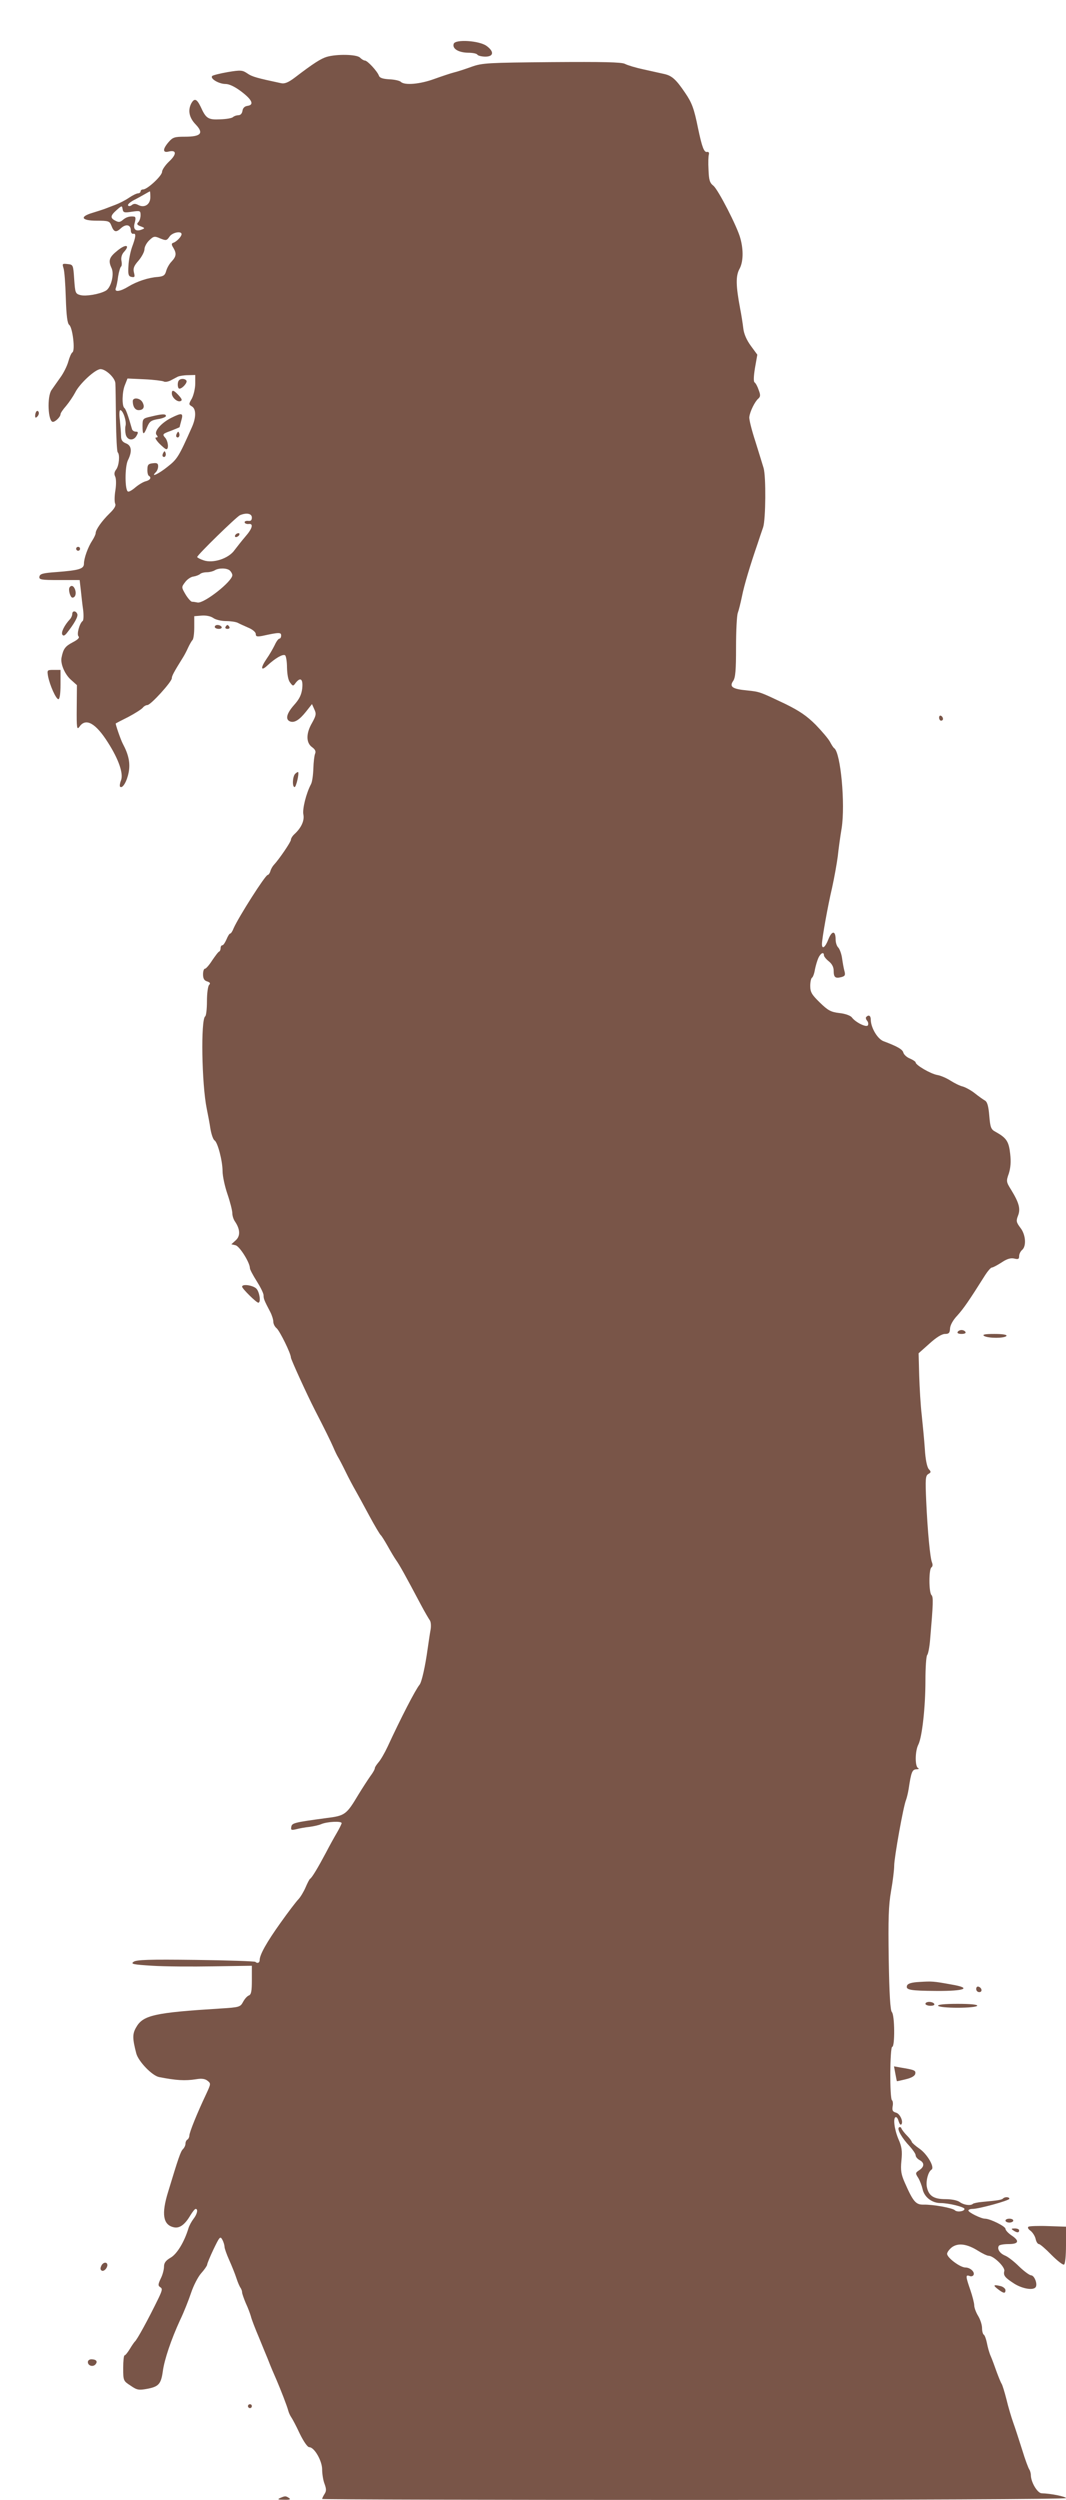 <?xml version="1.0" standalone="no"?>
<!DOCTYPE svg PUBLIC "-//W3C//DTD SVG 20010904//EN"
 "http://www.w3.org/TR/2001/REC-SVG-20010904/DTD/svg10.dtd">
<svg version="1.0" xmlns="http://www.w3.org/2000/svg"
 width="546pt" height="1280pt" viewBox="0 0 546 1280"
 preserveAspectRatio="xMidYMid meet">
<g transform="translate(0,1280) scale(0.1,-0.1)"
fill="#795548" stroke="none">
<path d="M2324 12576 c-9 -25 24 -45 73 -46 23 0 45 -4 48 -10 3 -5 22 -10 41
-10 43 0 46 26 6 55 -37 27 -159 35 -168 11z"/>
<path d="M1674 12509 c-30 -9 -67 -32 -165 -107 -32 -24 -51 -32 -69 -28 -122
26 -149 33 -173 50 -25 17 -34 18 -100 7 -40 -7 -76 -16 -80 -20 -13 -13 34
-41 68 -41 19 0 48 -14 80 -38 57 -43 68 -69 33 -74 -15 -2 -24 -11 -26 -25
-2 -14 -10 -23 -21 -23 -9 0 -21 -4 -27 -9 -5 -6 -34 -11 -66 -12 -62 -3 -73
4 -100 64 -20 41 -32 46 -48 18 -19 -36 -11 -74 22 -108 43 -45 28 -63 -55
-63 -53 0 -62 -3 -83 -27 -32 -37 -31 -57 0 -49 41 10 42 -14 2 -51 -20 -19
-36 -43 -36 -53 0 -20 -75 -90 -97 -90 -7 0 -13 -4 -13 -10 0 -5 -6 -10 -13
-10 -7 0 -28 -10 -47 -23 -19 -13 -51 -29 -70 -36 -19 -7 -44 -17 -55 -21 -11
-4 -39 -13 -62 -20 -67 -20 -56 -40 22 -40 60 0 66 -2 75 -24 13 -35 24 -38
49 -15 26 24 51 19 51 -11 0 -11 6 -19 13 -17 15 3 13 -15 -7 -69 -8 -23 -17
-66 -18 -95 -3 -45 0 -54 16 -57 16 -3 18 0 12 23 -5 21 0 34 24 61 16 19 30
45 30 58 0 12 11 33 25 46 22 21 27 22 56 9 30 -12 33 -11 47 9 14 22 62 31
62 13 0 -12 -25 -38 -42 -44 -10 -3 -11 -9 0 -26 17 -29 15 -44 -9 -70 -12
-12 -24 -34 -28 -49 -6 -22 -14 -27 -42 -30 -49 -3 -108 -23 -151 -49 -42 -26
-73 -30 -65 -9 3 7 9 34 12 60 4 25 11 48 15 51 4 2 5 16 2 30 -3 16 2 33 13
45 33 36 10 42 -32 8 -44 -35 -50 -52 -31 -92 14 -33 -4 -101 -31 -115 -33
-18 -101 -29 -129 -22 -26 7 -27 11 -32 82 -5 73 -5 74 -34 77 -26 3 -28 2
-21 -20 5 -13 10 -81 12 -152 3 -93 8 -133 18 -140 17 -14 31 -131 16 -140 -6
-4 -15 -25 -21 -47 -6 -22 -24 -59 -41 -82 -16 -23 -37 -52 -45 -64 -24 -34
-18 -163 7 -163 13 0 39 26 39 39 0 6 13 25 29 43 15 18 36 49 46 68 22 45
103 120 130 120 27 0 75 -45 76 -73 1 -12 2 -95 3 -184 1 -90 5 -166 9 -169
12 -12 7 -68 -8 -88 -10 -13 -11 -24 -5 -36 5 -10 6 -39 1 -71 -5 -30 -5 -60
-1 -68 5 -10 -4 -26 -29 -50 -39 -38 -71 -83 -71 -101 0 -6 -8 -23 -17 -37
-22 -33 -43 -91 -43 -119 0 -27 -25 -34 -140 -43 -70 -5 -85 -9 -88 -23 -3
-16 7 -18 101 -18 l105 0 6 -52 c3 -29 8 -75 12 -102 3 -27 2 -51 -2 -55 -17
-12 -32 -69 -22 -79 7 -7 -3 -17 -30 -31 -38 -20 -48 -33 -57 -79 -6 -32 18
-87 50 -114 l29 -26 -1 -116 c-1 -105 1 -115 14 -97 32 47 83 19 146 -81 55
-86 80 -159 67 -193 -6 -15 -8 -30 -5 -33 12 -12 35 26 44 73 9 48 0 91 -30
147 -11 21 -39 102 -36 104 1 1 30 16 64 33 34 18 67 39 74 47 6 8 17 14 24
14 17 0 125 119 125 137 0 12 10 31 58 108 7 11 19 34 26 50 8 17 18 34 22 38
5 4 9 34 9 65 l0 57 37 3 c23 2 47 -3 60 -12 12 -9 42 -16 65 -16 24 0 51 -4
61 -9 9 -5 34 -16 54 -25 22 -9 38 -23 38 -32 0 -13 6 -15 33 -10 87 19 97 19
97 2 0 -9 -4 -16 -9 -16 -5 0 -16 -15 -24 -33 -9 -18 -27 -50 -42 -71 -32 -47
-29 -65 5 -33 40 37 78 59 90 52 5 -3 10 -32 10 -63 1 -35 6 -65 16 -77 14
-19 16 -19 28 -2 25 32 39 21 34 -28 -4 -33 -15 -55 -42 -85 -38 -43 -46 -74
-20 -84 22 -8 47 7 82 51 l30 38 12 -27 c11 -23 9 -32 -12 -70 -31 -53 -31
-102 1 -124 15 -11 20 -21 15 -33 -4 -9 -8 -43 -9 -76 -1 -33 -6 -69 -12 -80
-25 -47 -45 -128 -39 -156 6 -31 -11 -68 -46 -100 -10 -9 -18 -22 -18 -29 0
-11 -60 -99 -87 -128 -6 -6 -15 -21 -18 -32 -3 -11 -10 -20 -14 -20 -12 0
-148 -214 -174 -272 -6 -16 -14 -28 -18 -28 -4 0 -12 -13 -19 -30 -7 -16 -16
-30 -21 -30 -5 0 -9 -6 -9 -14 0 -8 -3 -16 -7 -18 -5 -1 -20 -22 -36 -45 -15
-24 -32 -43 -37 -43 -6 0 -10 -13 -10 -29 0 -21 6 -32 21 -36 15 -5 18 -10 10
-18 -6 -6 -11 -44 -11 -83 0 -40 -4 -75 -9 -78 -23 -15 -18 -346 8 -473 6 -29
15 -76 19 -104 5 -28 14 -54 21 -58 16 -10 41 -105 41 -158 0 -24 11 -76 25
-117 14 -41 25 -85 25 -98 0 -13 6 -32 14 -43 26 -39 28 -73 4 -95 l-23 -21
22 -5 c21 -6 73 -89 73 -117 0 -7 16 -37 35 -67 19 -30 35 -62 35 -72 0 -18 3
-26 34 -85 9 -17 16 -40 16 -51 0 -11 8 -26 17 -33 16 -14 73 -129 73 -150 0
-9 82 -189 123 -269 50 -97 81 -160 94 -190 8 -19 19 -42 24 -50 5 -8 23 -42
39 -75 16 -33 39 -76 50 -95 11 -19 43 -78 71 -130 28 -52 55 -97 59 -100 4
-3 19 -27 35 -55 15 -27 35 -61 45 -75 17 -24 46 -76 125 -225 20 -38 42 -75
47 -82 5 -7 7 -29 3 -50 -4 -21 -10 -65 -15 -98 -12 -87 -30 -168 -41 -181
-22 -27 -97 -173 -164 -318 -15 -32 -36 -68 -46 -79 -10 -12 -19 -25 -19 -30
0 -6 -10 -24 -23 -41 -12 -17 -40 -60 -62 -96 -61 -102 -68 -107 -165 -119
-163 -22 -175 -25 -178 -45 -3 -16 0 -18 25 -12 15 4 46 10 68 12 22 3 49 9
60 14 30 13 105 17 105 5 -1 -5 -12 -28 -25 -50 -13 -22 -38 -67 -55 -100 -42
-79 -72 -129 -82 -135 -4 -3 -14 -23 -23 -44 -9 -21 -25 -48 -36 -60 -11 -11
-53 -66 -92 -121 -70 -98 -107 -163 -107 -191 0 -14 -12 -19 -22 -9 -3 3 -141
8 -306 10 -238 3 -304 1 -318 -10 -16 -11 -2 -14 96 -20 63 -4 204 -5 313 -3
l197 3 0 -73 c0 -56 -3 -74 -15 -79 -9 -3 -22 -18 -30 -33 -14 -26 -18 -28
-117 -34 -337 -21 -396 -34 -431 -97 -19 -33 -19 -56 1 -133 11 -41 81 -114
117 -121 87 -17 132 -20 190 -11 28 5 46 2 58 -8 18 -14 17 -16 -7 -68 -46
-97 -86 -196 -86 -212 0 -8 -5 -18 -10 -21 -6 -3 -10 -13 -10 -21 0 -9 -6 -21
-13 -28 -12 -12 -23 -44 -76 -219 -35 -113 -26 -169 29 -181 29 -7 57 13 85
61 11 18 23 33 27 33 14 0 8 -27 -11 -51 -10 -13 -22 -35 -26 -49 -21 -69 -58
-130 -90 -149 -26 -15 -35 -27 -35 -47 0 -14 -7 -42 -17 -61 -14 -30 -14 -36
-2 -44 12 -7 10 -16 -9 -56 -53 -109 -111 -215 -122 -223 -3 -3 -15 -20 -25
-37 -11 -18 -23 -33 -27 -33 -4 0 -7 -29 -7 -65 0 -65 1 -66 38 -90 33 -23 42
-24 86 -16 58 11 70 25 79 90 8 60 43 163 88 261 20 41 45 105 57 141 12 36
35 81 51 99 17 19 30 38 31 44 0 6 15 42 33 80 31 64 34 68 45 48 6 -11 11
-28 11 -36 0 -8 11 -39 24 -68 13 -29 30 -71 37 -93 7 -22 17 -44 21 -49 4 -6
8 -16 8 -23 0 -7 9 -32 19 -56 11 -23 22 -53 26 -67 3 -14 22 -63 42 -110 19
-47 39 -95 44 -107 19 -49 28 -69 45 -108 21 -49 54 -133 61 -160 3 -11 10
-25 15 -32 5 -7 25 -44 43 -83 20 -41 40 -70 49 -70 26 0 66 -70 66 -114 0
-22 5 -55 12 -73 10 -27 10 -38 0 -53 -7 -11 -12 -22 -12 -25 0 -3 857 -5
1905 -5 1076 0 1905 4 1905 9 0 8 -78 24 -125 25 -21 1 -54 55 -55 92 0 11 -4
24 -8 30 -4 5 -21 49 -36 99 -16 50 -36 113 -46 140 -10 28 -26 82 -35 120
-10 39 -21 75 -25 80 -4 6 -15 33 -25 60 -10 28 -23 64 -30 80 -8 17 -16 47
-20 68 -4 20 -11 40 -16 43 -5 3 -9 18 -9 34 0 16 -9 44 -20 62 -11 18 -20 42
-20 54 0 11 -9 47 -20 79 -24 69 -25 79 -5 72 8 -4 17 -2 21 4 9 15 -16 39
-41 39 -27 0 -94 50 -94 70 0 8 11 23 25 34 32 23 77 17 133 -18 22 -14 47
-26 55 -26 25 0 85 -58 80 -78 -6 -23 3 -34 53 -66 43 -26 97 -34 108 -16 10
16 -7 60 -24 60 -9 1 -36 21 -61 45 -25 25 -57 50 -72 56 -27 11 -42 34 -32
50 3 5 25 9 50 9 52 0 58 16 14 45 -16 11 -30 26 -30 33 0 13 -79 52 -105 52
-20 0 -85 32 -85 42 0 4 9 8 21 8 33 0 189 43 189 52 0 10 -24 11 -33 1 -7 -7
-29 -10 -105 -17 -24 -2 -46 -7 -49 -10 -11 -11 -47 -6 -67 9 -12 9 -42 15
-73 15 -61 0 -87 17 -96 64 -5 31 7 76 24 87 18 11 -21 79 -61 107 -22 15 -39
31 -40 35 0 4 -11 19 -24 32 -13 13 -26 30 -29 37 -2 7 -8 9 -13 5 -10 -9 15
-54 56 -97 16 -18 30 -38 30 -46 0 -7 9 -18 20 -24 26 -14 25 -34 -2 -52 -20
-13 -20 -16 -5 -39 8 -13 18 -39 22 -56 8 -42 48 -73 92 -73 42 0 123 -20 123
-30 0 -13 -38 -18 -49 -7 -12 12 -111 30 -161 29 -39 -1 -53 15 -96 113 -18
41 -22 61 -17 112 5 50 2 72 -16 112 -21 51 -28 111 -12 111 5 0 11 -10 14
-22 4 -12 9 -19 13 -16 13 13 -6 56 -27 61 -17 5 -20 11 -17 32 3 14 1 28 -3
31 -13 7 -11 274 1 274 14 0 13 163 -2 178 -8 8 -13 92 -16 269 -3 208 -1 276
12 351 9 50 16 109 16 130 0 40 47 305 61 337 4 11 10 36 13 55 13 87 18 100
40 101 11 0 15 3 9 6 -17 6 -17 87 1 121 19 39 36 190 36 328 0 66 4 124 9
130 5 5 12 41 15 79 16 187 17 218 7 228 -14 14 -14 134 0 142 6 4 7 14 3 24
-10 22 -23 160 -30 315 -5 114 -4 130 11 139 14 8 15 11 2 25 -9 11 -17 50
-20 102 -3 47 -11 126 -16 175 -6 50 -11 141 -13 203 l-3 113 55 49 c35 32 64
50 80 50 20 0 25 5 26 28 1 17 15 43 38 67 32 36 58 73 143 208 13 20 28 37
33 37 6 0 28 12 50 26 28 19 47 24 65 20 20 -5 25 -3 25 13 0 10 7 24 15 31
23 19 19 79 -9 114 -21 28 -22 35 -12 61 14 35 6 66 -35 133 -25 40 -26 44
-12 83 9 29 12 60 7 102 -7 63 -19 81 -75 112 -23 12 -27 22 -32 82 -4 49 -10
71 -22 78 -9 5 -33 22 -53 38 -19 15 -47 30 -61 34 -14 3 -42 17 -61 29 -20
13 -51 27 -70 30 -36 7 -110 51 -110 64 0 4 -13 13 -29 20 -16 6 -31 20 -34
30 -4 17 -30 32 -102 59 -31 12 -65 70 -65 111 0 20 -11 26 -23 13 -4 -3 -2
-12 4 -19 6 -7 8 -18 4 -24 -7 -12 -63 15 -82 41 -7 9 -34 19 -63 22 -44 5
-59 13 -101 54 -41 40 -49 53 -49 85 0 20 4 39 9 42 5 3 12 22 15 42 4 20 12
47 18 60 12 25 28 32 28 13 0 -6 11 -20 25 -31 16 -13 25 -29 25 -48 0 -34 8
-41 39 -33 19 5 22 10 16 32 -4 14 -9 44 -12 65 -3 22 -12 46 -19 54 -8 7 -14
26 -14 42 0 46 -19 46 -37 1 -16 -42 -33 -54 -33 -25 0 28 30 196 52 289 11
50 24 122 29 160 4 39 13 104 20 145 19 124 -5 385 -38 409 -5 3 -14 18 -22
33 -8 15 -41 54 -73 87 -46 46 -83 71 -156 107 -131 62 -129 62 -196 69 -75 7
-91 19 -71 48 12 17 15 55 15 174 0 84 4 162 9 175 5 13 14 50 21 83 11 57 43
163 80 270 9 28 22 66 29 86 13 42 15 259 2 303 -5 17 -24 78 -42 136 -19 58
-33 114 -31 125 3 28 29 80 46 94 11 10 12 18 2 44 -6 18 -15 35 -21 39 -6 4
-5 31 2 74 l12 68 -33 45 c-22 30 -36 62 -39 91 -3 25 -10 70 -16 100 -22 117
-23 166 -4 202 20 35 22 97 5 158 -15 58 -114 250 -138 269 -19 15 -23 29 -25
82 -2 35 -1 71 2 79 2 8 -2 14 -9 12 -16 -3 -26 23 -47 123 -20 99 -31 129
-66 180 -46 68 -67 87 -106 96 -21 5 -69 15 -108 24 -38 8 -81 21 -94 28 -18
9 -112 11 -375 9 -327 -3 -355 -4 -411 -24 -33 -12 -73 -25 -90 -29 -16 -4
-61 -19 -100 -33 -73 -27 -153 -34 -172 -15 -6 6 -33 12 -59 13 -33 2 -49 7
-53 18 -8 23 -59 78 -72 78 -6 0 -17 7 -25 15 -17 17 -118 19 -170 4z m-904
-719 c0 -37 -30 -56 -61 -40 -15 8 -24 8 -34 0 -7 -6 -16 -7 -19 -2 -3 5 9 16
27 26 18 9 43 23 57 31 14 8 26 15 28 15 1 0 2 -13 2 -30z m-94 -74 c42 6 44
5 44 -18 0 -13 -5 -29 -12 -36 -9 -9 -6 -14 13 -21 21 -8 22 -10 6 -16 -32
-13 -47 1 -37 34 6 22 5 31 -3 32 -24 3 -42 -3 -59 -18 -13 -11 -21 -12 -37
-3 -28 14 -26 26 7 55 26 23 27 23 30 4 3 -18 9 -19 48 -13z m324 -880 c0 -24
-8 -58 -17 -76 -17 -29 -17 -31 0 -41 22 -13 22 -57 0 -106 -67 -151 -75 -164
-125 -203 -46 -37 -89 -57 -60 -28 7 7 12 20 12 31 0 14 -6 18 -27 15 -23 -2
-28 -8 -28 -31 -1 -16 3 -31 7 -33 15 -9 8 -22 -15 -28 -13 -3 -36 -17 -53
-31 -16 -14 -33 -24 -38 -22 -17 5 -17 127 -1 160 23 46 19 76 -10 87 -18 7
-25 17 -25 37 0 16 -3 52 -6 81 -4 29 -3 52 2 52 14 0 33 -57 27 -80 -3 -11
-2 -31 1 -45 8 -31 41 -34 56 -5 9 16 8 20 -5 20 -9 0 -17 6 -19 13 -20 71
-32 103 -39 108 -13 10 -12 83 3 118 l13 33 87 -4 c47 -2 91 -8 98 -11 6 -4
21 -2 34 4 13 7 30 16 38 20 8 4 32 8 53 8 l37 1 0 -44z m290 -686 c0 -14 -6
-19 -19 -17 -11 1 -19 -2 -18 -8 1 -5 10 -9 20 -8 27 4 20 -23 -16 -64 -18
-21 -43 -53 -56 -70 -29 -42 -109 -69 -158 -52 -18 6 -33 14 -33 17 0 10 201
206 219 214 33 14 61 9 61 -12z m-112 -272 c7 -7 12 -17 12 -23 0 -32 -145
-146 -178 -140 -9 2 -22 4 -29 4 -6 1 -21 18 -33 38 -21 36 -21 37 -2 62 10
14 30 28 43 29 13 2 28 8 34 13 5 5 20 9 35 9 14 0 32 5 40 10 21 13 64 12 78
-2z"/>
<path d="M917 10853 c-10 -10 -8 -43 2 -43 15 0 42 31 36 41 -7 11 -29 12 -38
2z"/>
<path d="M880 10786 c0 -21 28 -46 44 -40 11 4 8 11 -9 30 -25 27 -35 30 -35
10z"/>
<path d="M680 10746 c0 -28 12 -46 30 -46 25 0 33 16 20 40 -12 23 -50 27 -50
6z"/>
<path d="M773 10667 c-41 -9 -43 -11 -43 -48 0 -48 6 -49 24 -5 12 28 20 34
55 40 22 3 41 11 41 16 0 12 -20 11 -77 -3z"/>
<path d="M876 10660 c-51 -26 -89 -70 -74 -87 8 -10 7 -13 -3 -13 -7 0 0 -13
16 -30 16 -16 32 -30 37 -30 14 0 9 43 -7 60 -14 16 -12 19 30 34 25 10 45 18
45 19 0 1 4 17 9 35 11 38 3 40 -53 12z"/>
<path d="M906 10581 c-4 -7 -5 -15 -2 -18 9 -9 19 4 14 18 -4 11 -6 11 -12 0z"/>
<path d="M836 10481 c-4 -7 -5 -15 -2 -18 9 -9 19 4 14 18 -4 11 -6 11 -12 0z"/>
<path d="M1205 10060 c-3 -5 -2 -10 4 -10 5 0 13 5 16 10 3 6 2 10 -4 10 -5 0
-13 -4 -16 -10z"/>
<path d="M187 10694 c-4 -4 -7 -14 -7 -23 0 -11 3 -12 11 -4 6 6 10 16 7 23
-2 6 -7 8 -11 4z"/>
<path d="M390 9990 c0 -5 5 -10 10 -10 6 0 10 5 10 10 0 6 -4 10 -10 10 -5 0
-10 -4 -10 -10z"/>
<path d="M356 9792 c-7 -12 4 -52 15 -52 14 0 21 19 14 40 -7 21 -20 26 -29
12z"/>
<path d="M370 9656 c0 -8 -6 -21 -13 -28 -26 -28 -45 -65 -38 -77 5 -8 11 -7
22 6 39 49 60 86 55 99 -7 18 -26 18 -26 0z"/>
<path d="M1100 9590 c0 -5 9 -10 21 -10 11 0 17 5 14 10 -3 6 -13 10 -21 10
-8 0 -14 -4 -14 -10z"/>
<path d="M1155 9590 c-3 -5 1 -10 10 -10 9 0 13 5 10 10 -3 6 -8 10 -10 10 -2
0 -7 -4 -10 -10z"/>
<path d="M246 9338 c9 -47 41 -118 53 -118 7 0 11 29 11 75 l0 75 -35 0 c-34
0 -34 -1 -29 -32z"/>
<path d="M4810 9126 c0 -9 5 -16 10 -16 6 0 10 4 10 9 0 6 -4 13 -10 16 -5 3
-10 -1 -10 -9z"/>
<path d="M1512 8838 c-14 -14 -16 -68 -3 -68 8 0 24 70 18 77 -2 1 -9 -3 -15
-9z"/>
<path d="M1240 6212 c0 -10 73 -82 83 -82 15 0 6 58 -11 73 -19 17 -72 24 -72
9z"/>
<path d="M4905 5980 c-4 -6 5 -10 20 -10 15 0 24 4 20 10 -3 6 -12 10 -20 10
-8 0 -17 -4 -20 -10z"/>
<path d="M5040 5960 c20 -13 107 -13 115 0 4 6 -19 10 -62 10 -48 0 -63 -3
-53 -10z"/>
<path d="M4708 2652 c-38 -2 -58 -8 -62 -18 -9 -23 16 -27 150 -28 148 -1 184
15 77 33 -93 17 -100 17 -165 13z"/>
<path d="M5000 2616 c0 -9 7 -16 16 -16 17 0 14 22 -4 28 -7 2 -12 -3 -12 -12z"/>
<path d="M4740 2540 c0 -5 12 -10 26 -10 14 0 23 4 19 10 -3 6 -15 10 -26 10
-10 0 -19 -4 -19 -10z"/>
<path d="M4805 2530 c3 -6 48 -10 100 -10 52 0 97 4 100 10 4 6 -32 10 -100
10 -68 0 -104 -4 -100 -10z"/>
<path d="M4586 2182 c4 -20 7 -38 8 -38 0 -1 21 4 46 10 29 7 46 17 48 28 3
17 -3 20 -76 32 l-33 6 7 -38z"/>
<path d="M5150 1430 c0 -5 9 -10 20 -10 11 0 20 5 20 10 0 6 -9 10 -20 10 -11
0 -20 -4 -20 -10z"/>
<path d="M5268 1399 c-6 -4 -2 -12 9 -20 11 -8 23 -26 27 -41 3 -16 11 -28 17
-28 6 0 35 -25 65 -56 30 -30 58 -52 64 -49 6 3 10 48 10 100 l0 94 -91 3
c-50 2 -96 0 -101 -3z"/>
<path d="M5190 1380 c19 -13 30 -13 30 0 0 6 -10 10 -22 10 -19 0 -20 -2 -8
-10z"/>
<path d="M520 1201 c-7 -14 -7 -22 1 -27 10 -6 28 11 29 28 0 17 -20 17 -30
-1z"/>
<path d="M5110 1080 c30 -23 40 -25 40 -6 0 7 -10 16 -22 20 -39 10 -44 6 -18
-14z"/>
<path d="M450 706 c0 -19 26 -27 39 -12 13 15 4 26 -21 26 -10 0 -18 -6 -18
-14z"/>
<path d="M1270 480 c0 -5 5 -10 10 -10 6 0 10 5 10 10 0 6 -4 10 -10 10 -5 0
-10 -4 -10 -10z"/>
<path d="M1435 10 c-16 -7 -11 -9 20 -9 29 -1 36 2 25 9 -17 11 -19 11 -45 0z"/>
</g>
</svg>
